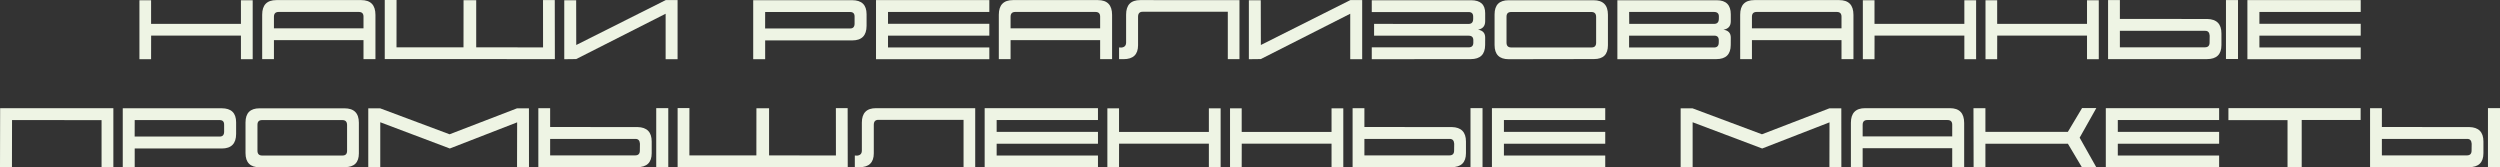 <?xml version="1.0" encoding="UTF-8"?> <svg xmlns="http://www.w3.org/2000/svg" viewBox="0 0 1110.291 74.295" fill="none"><rect x="0" y="0" width="1110.291" height="74.295" fill="#333333" stroke="none"/><path d="M112.224 26.295H107.003V15.81H67.121L67.1 26.295H61.921V0.105H67.1V10.589H107.003V0.105H112.224V26.295Z" fill="#EEF4E4"></path><path d="M166.743 26.253H161.438V17.823H121.66V26.253H116.439V6.542C116.439 2.209 118.543 0.042 122.751 0.042H160.41C164.632 0.042 166.743 2.23 166.743 6.605V26.253ZM121.66 12.581H161.438V7.381C161.438 5.997 160.739 5.305 159.341 5.305H123.757C122.359 5.305 121.66 6.018 121.66 7.444V12.581Z" fill="#EEF4E4"></path><path d="M211.49 0.084V21.011L241.182 21.053L241.161 0.021H246.382L246.424 26.253L170.874 26.232V0H176.116L176.095 21.011H205.85L205.871 0.084H211.49Z" fill="#EEF4E4"></path><path d="M255.902 26.232L250.598 26.295V0.105H255.882L255.922 19.983L295.659 0.042H300.921V26.295H295.617V6.102L255.902 26.232Z" fill="#EEF4E4"></path><path d="M377.519 5.326H339.819L339.799 12.644H377.584C378.856 12.644 379.506 11.952 379.534 10.568V7.36C379.546 6.004 378.876 5.326 377.519 5.326ZM339.819 17.928V26.295H334.512V0.084H378.421C382.713 0.084 384.86 2.16 384.86 6.312V11.47C384.86 15.789 382.735 17.949 378.484 17.949L339.819 17.928Z" fill="#EEF4E4"></path><path d="M439.377 26.295H389.052V0.042H439.377V5.305H394.378V10.568H439.377V15.831H394.378V21.074H439.377V26.295Z" fill="#EEF4E4"></path><path d="M493.897 26.253H488.591V17.823H448.813V26.253H443.592V6.542C443.592 2.209 445.696 0.042 449.903 0.042H487.563C491.785 0.042 493.897 2.23 493.897 6.605V26.253ZM448.813 12.581H488.591V7.381C488.591 5.997 487.893 5.305 486.493 5.305H450.91C449.513 5.305 448.813 6.018 448.813 7.444V12.581Z" fill="#EEF4E4"></path><path d="M545.29 26.274V5.221H507.484C506.115 5.221 505.43 5.955 505.43 7.423V20.088C505.43 24.212 503.283 26.274 498.991 26.274H496.999V21.074L498.111 21.115C499.453 20.948 500.123 20.207 500.123 18.893V6.479C500.123 2.188 502.22 0.042 506.415 0.042L550.469 0.063V26.274H545.29Z" fill="#EEF4E4"></path><path d="M559.947 26.232L554.643 26.295V0.105H559.927L559.97 19.983L599.705 0.042H604.966V26.295H599.662V6.102L559.947 26.232Z" fill="#EEF4E4"></path><path d="M653.195 26.253L609.223 26.295V21.032H652.23C653.629 21.032 654.327 20.347 654.327 18.977V17.823C654.327 16.509 653.629 15.852 652.23 15.852H610.253V10.61L652.23 10.631C653.587 10.631 654.264 9.876 654.264 8.367V7.381C654.264 6.025 653.587 5.347 652.23 5.347H609.223V0.105H653.342C657.509 0.105 659.591 2.013 659.591 5.829V9.436C659.591 11.533 658.536 12.784 656.424 13.189C658.549 13.525 659.606 14.699 659.591 16.712L659.571 20.004C659.541 24.17 657.416 26.253 653.195 26.253Z" fill="#EEF4E4"></path><path d="M708.867 18.998V7.528C708.867 6.06 708.169 5.326 706.769 5.326H671.166C669.766 5.326 669.069 6.011 669.069 7.381V18.935C669.069 20.361 669.766 21.074 671.166 21.074H706.812C708.182 21.074 708.867 20.382 708.867 18.998ZM670.054 26.295C665.86 26.295 663.763 24.191 663.763 19.983V6.395C663.763 2.202 665.84 0.105 669.991 0.105H707.714C711.978 0.105 714.108 2.251 714.108 6.542V20.109C714.108 24.191 712.048 26.232 707.924 26.232L670.054 26.295Z" fill="#EEF4E4"></path><path d="M723.566 10.61H761.247C762.631 10.61 763.336 9.876 763.364 8.408L763.386 7.381C763.414 5.997 762.686 5.305 761.204 5.305H723.524L723.566 10.61ZM761.204 21.094C762.589 21.094 763.294 20.396 763.324 18.998L763.344 17.97C763.371 16.544 762.706 15.831 761.352 15.831H723.504V21.094H761.204ZM762.274 26.253L718.302 26.295V0.105H762.421C766.586 0.105 768.67 2.195 768.67 6.374V9.436C768.67 11.589 767.586 12.84 765.418 13.189C767.601 13.525 768.683 14.699 768.67 16.712L768.648 20.004C768.62 24.17 766.496 26.253 762.274 26.253Z" fill="#EEF4E4"></path><path d="M823.148 26.253H817.841V17.823H778.064V26.253H772.842V6.542C772.842 2.209 774.947 0.042 779.153 0.042H816.814C821.035 0.042 823.148 2.23 823.148 6.605V26.253ZM778.064 12.581H817.841V7.381C817.841 5.997 817.141 5.305 815.744 5.305H780.161C778.763 5.305 778.064 6.018 778.064 7.444V12.581Z" fill="#EEF4E4"></path><path d="M877.622 26.295H872.401V15.81H832.518L832.498 26.295H827.319V0.105H832.498V10.589H872.401V0.105H877.622V26.295Z" fill="#EEF4E4"></path><path d="M932.1 26.295H926.878V15.81H886.996L886.976 26.295H881.797V0.105H886.976V10.589H926.878V0.105H932.1V26.295Z" fill="#EEF4E4"></path><path d="M979.238 21.011C980.593 21.011 981.285 20.333 981.313 18.977L981.355 15.831C981.258 14.405 980.608 13.693 979.406 13.693H941.473V21.011H979.238ZM941.473 8.408L980.265 8.429C984.472 8.513 986.577 10.659 986.577 14.867V20.025C986.577 24.177 984.43 26.253 980.138 26.253H936.231V0.042H941.473V8.408ZM988.589 26.211H993.935V0.021H988.589V26.211Z" fill="#EEF4E4"></path><path d="M1048.433 26.295H998.11V0.042H1048.433V5.305H1003.436V10.568H1048.433V15.831H1003.436V21.074H1048.433V26.295Z" fill="#EEF4E4"></path><path d="M45.104 74.274V53.347L5.347 53.326L5.305 74.274H0L0.063 48.063H50.346V74.274H45.104Z" fill="#EEF4E4"></path><path d="M97.525 53.326H59.824L59.803 60.644H97.588C98.86 60.644 99.51 59.952 99.538 58.568V55.36C99.552 54.004 98.881 53.326 97.525 53.326ZM59.824 65.928V74.295H54.518V48.084H98.427C102.719 48.084 104.864 50.16 104.864 54.312V59.47C104.864 63.789 102.739 65.949 98.49 65.949L59.824 65.928Z" fill="#EEF4E4"></path><path d="M154.141 66.998V55.528C154.141 54.06 153.442 53.326 152.044 53.326H116.439C115.041 53.326 114.342 54.011 114.342 55.381V66.935C114.342 68.361 115.041 69.073 116.439 69.073H152.086C153.456 69.073 154.141 68.382 154.141 66.998ZM115.328 74.295C111.134 74.295 109.037 72.191 109.037 67.983V54.396C109.037 50.202 111.113 48.105 115.265 48.105H152.987C157.251 48.105 159.383 50.251 159.383 54.542V68.109C159.383 72.191 157.321 74.232 153.197 74.232L115.328 74.295Z" fill="#EEF4E4"></path><path d="M199.769 65.949L168.882 54.291V74.295H163.556V48.105H168.819L199.664 59.638L229.628 48.105H234.912L234.933 74.295H229.628L229.67 54.333L199.769 65.949Z" fill="#EEF4E4"></path><path d="M282.092 69.011C283.447 69.011 284.139 68.333 284.167 66.977L284.209 63.831C284.112 62.406 283.462 61.693 282.259 61.693H244.327V69.011H282.092ZM244.327 56.408L283.119 56.429C287.326 56.513 289.431 58.659 289.431 62.867V68.025C289.431 72.177 287.286 74.253 282.994 74.253H239.085V48.042H244.327V56.408ZM291.443 74.211H296.792V48.021H291.443V74.211Z" fill="#EEF4E4"></path><path d="M341.558 48.084V69.011L371.25 69.053L371.23 48.021H376.452L376.492 74.253L300.943 74.232V48H306.185L306.165 69.011H335.919L335.939 48.084H341.558Z" fill="#EEF4E4"></path><path d="M427.929 74.274V53.221H390.122C388.752 53.221 388.067 53.955 388.067 55.423V68.088C388.067 72.212 385.922 74.274 381.631 74.274H379.639V69.073L380.748 69.115C382.091 68.948 382.763 68.207 382.763 66.893V54.479C382.763 50.188 384.86 48.042 389.052 48.042L433.108 48.063V74.274H427.929Z" fill="#EEF4E4"></path><path d="M487.626 74.295H437.303V48.042H487.626V53.305H442.627V58.568H487.626V63.831H442.627V69.073H487.626V74.295Z" fill="#EEF4E4"></path><path d="M542.103 74.295H536.881V63.81H496.999L496.979 74.295H491.8V48.105H496.979V58.589H536.881V48.105H542.103V74.295Z" fill="#EEF4E4"></path><path d="M596.58 74.295H591.359V63.81H551.476L551.456 74.295H546.277V48.105H551.456V58.589H591.359V48.105H596.58V74.295Z" fill="#EEF4E4"></path><path d="M643.716 69.011C645.074 69.011 645.766 68.333 645.793 66.977L645.836 63.831C645.738 62.406 645.089 61.693 643.886 61.693H605.953V69.011H643.716ZM605.953 56.408L644.746 56.429C648.953 56.513 651.057 58.659 651.057 62.867V68.025C651.057 72.177 648.91 74.253 644.619 74.253H600.712V48.042H605.953V56.408ZM653.07 74.211H658.416V48.021H653.07V74.211Z" fill="#EEF4E4"></path><path d="M712.913 74.295H662.59V48.042H712.913V53.305H667.914V58.568H712.913V63.831H667.914V69.073H712.913V74.295Z" fill="#EEF4E4"></path><path d="M782.615 65.949L751.726 54.291V74.295H746.402V48.105H751.664L782.51 59.638L812.475 48.105H817.759L817.779 74.295H812.475L812.515 54.333L782.615 65.949Z" fill="#EEF4E4"></path><path d="M872.318 74.253H867.012V65.823H827.234V74.253H822.015V54.542C822.015 50.209 824.117 48.042 828.327 48.042H865.985C870.206 48.042 872.318 50.23 872.318 54.605V74.253ZM827.234 60.581H867.012V55.381C867.012 53.997 866.314 53.305 864.917 53.305H829.331C827.934 53.305 827.234 54.018 827.234 55.444V60.581Z" fill="#EEF4E4"></path><path d="M923.606 61.147L931.01 74.295H924.613L918.387 63.831H881.754V74.295H876.513L876.45 48.042H881.754V58.568H918.365L924.676 48H931.01L923.606 61.147Z" fill="#EEF4E4"></path><path d="M985.549 74.295H935.224V48.042H985.549V53.305H940.55V58.568H985.549V63.831H940.55V69.073H985.549V74.295Z" fill="#EEF4E4"></path><path d="M1022.223 74.295H1015.931V53.347H989.679V48.021H1048.393V53.284H1022.223V74.295Z" fill="#EEF4E4"></path><path d="M1095.591 69.011C1096.949 69.011 1097.641 68.333 1097.668 66.977L1097.711 63.831C1097.613 62.406 1096.964 61.693 1095.761 61.693H1057.828V69.011H1095.591ZM1057.828 56.408L1096.621 56.429C1100.828 56.513 1102.932 58.659 1102.932 62.867V68.025C1102.932 72.177 1100.785 74.253 1096.494 74.253H1052.587V48.042H1057.828V56.408ZM1104.945 74.211H1110.291V48.021H1104.945V74.211Z" fill="#EEF4E4"></path></svg> 